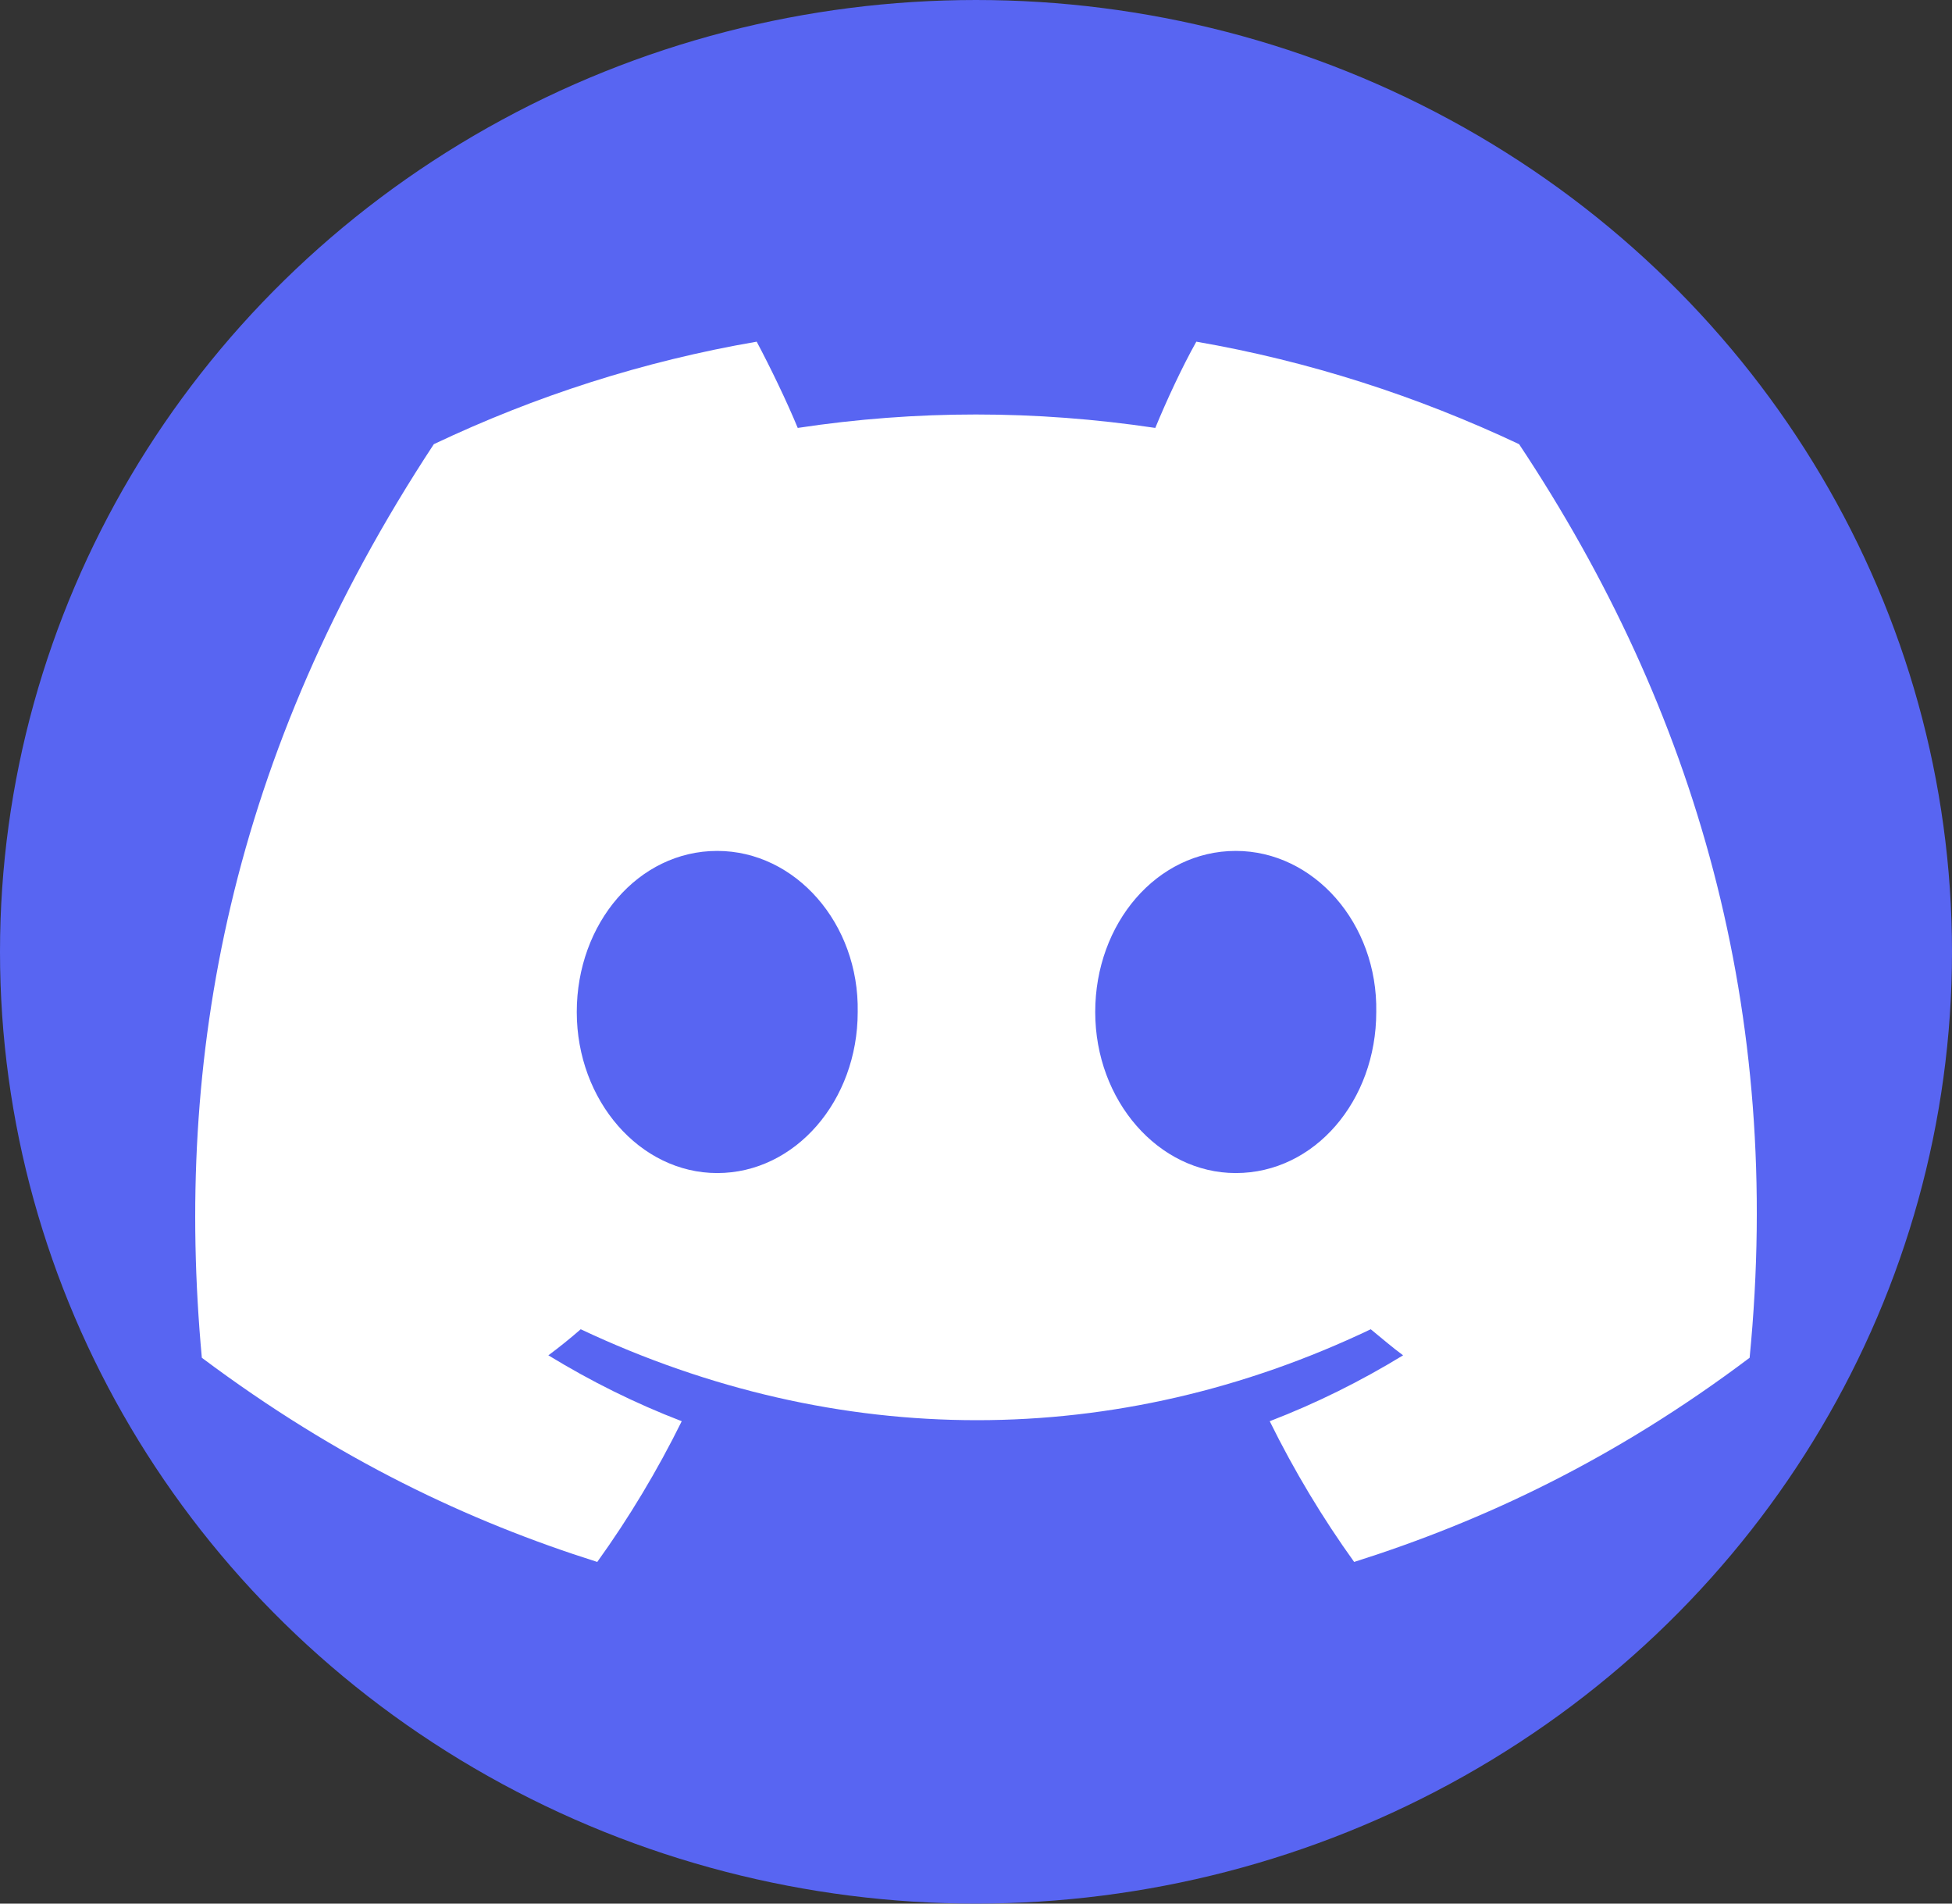 <svg width="40" height="39" viewBox="0 0 40 39" fill="none" xmlns="http://www.w3.org/2000/svg">
<rect x="0" y="0" width="40" height="39" fill="#333333" stroke="none"/>
<ellipse cx="20" cy="19.5" rx="20" ry="19.5" fill="#5865F2"/>
<path d="M31.129 9.1C29.043 8.117 26.827 7.4 24.515 7C24.224 7.517 23.9 8.217 23.674 8.767C21.214 8.4 18.773 8.4 16.347 8.767C16.12 8.217 15.781 7.517 15.506 7C13.177 7.4 10.962 8.117 8.89 9.1C4.702 15.467 3.57 21.683 4.136 27.817C6.917 29.9 9.602 31.167 12.239 32C12.886 31.1 13.468 30.133 13.97 29.117C13.015 28.75 12.11 28.3 11.237 27.767C11.463 27.6 11.689 27.417 11.9 27.233C17.172 29.717 22.882 29.717 28.089 27.233C28.315 27.417 28.525 27.6 28.752 27.767C27.878 28.3 26.973 28.75 26.019 29.117C26.52 30.133 27.102 31.1 27.749 32C30.385 31.167 33.086 29.9 35.853 27.817C36.548 20.717 34.751 14.55 31.129 9.1ZM14.697 24.033C13.113 24.033 11.819 22.55 11.819 20.733C11.819 18.917 13.08 17.433 14.697 17.433C16.298 17.433 17.608 18.917 17.576 20.733C17.576 22.55 16.298 24.033 14.697 24.033ZM25.323 24.033C23.739 24.033 22.443 22.55 22.443 20.733C22.443 18.917 23.706 17.433 25.323 17.433C26.924 17.433 28.234 18.917 28.202 20.733C28.202 22.55 26.941 24.033 25.323 24.033Z" fill="white"/>
</svg>
